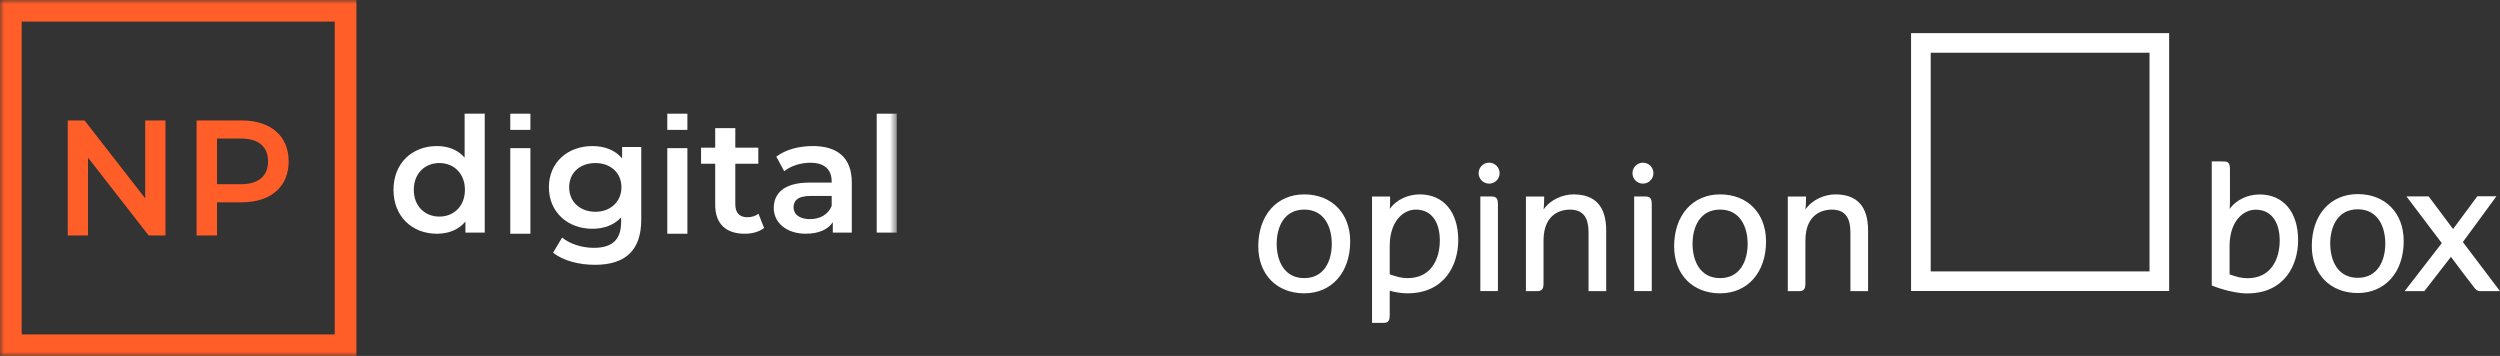 <svg width="302" height="43" viewBox="0 0 302 43" fill="none" xmlns="http://www.w3.org/2000/svg">
<rect x="0" y="0" width="302" height="43" fill="#333333" stroke="none"/>
<mask id="mask0_312_47" style="mask-type:luminance" maskUnits="userSpaceOnUse" x="0" y="0" width="109" height="43">
<path d="M108.335 0H0V43H108.335V0Z" fill="white"/>
</mask>
<g mask="url(#mask0_312_47)">
<path d="M0 0V43H43.053V0H0ZM40.437 40.394H2.616V2.606H40.437V40.394Z" fill="#FF5E29"/>
<path d="M10.632 19.039L17.958 28.447H19.99V14.553H17.54V23.96L10.215 14.553H8.184V28.447H10.632V19.039Z" fill="#FF5E29"/>
<path d="M26.216 24.438H29.215C32.708 24.438 34.872 22.553 34.872 19.495C34.872 16.438 32.708 14.553 29.215 14.553H23.748V28.447H26.216V24.438ZM26.216 16.735H29.1C31.265 16.735 32.383 17.747 32.383 19.493C32.383 21.239 31.262 22.253 29.1 22.253H26.216V16.735Z" fill="#FF5E29"/>
<path d="M56.124 19.04C55.309 18.09 54.123 17.645 52.782 17.645C49.77 17.645 47.535 19.717 47.535 22.931C47.535 26.145 49.77 28.235 52.782 28.235C54.202 28.235 55.405 27.75 56.222 26.764V28.1H58.555V13.734H56.126V19.037L56.124 19.04ZM53.075 26.163C51.326 26.163 49.986 24.905 49.986 22.929C49.986 20.953 51.326 19.695 53.075 19.695C54.823 19.695 56.163 20.953 56.163 22.929C56.163 24.905 54.823 26.163 53.075 26.163Z" fill="white"/>
<path d="M64.072 17.897H61.643V28.235H64.072V17.897Z" fill="white"/>
<path d="M75.148 19.135C74.293 18.11 73.01 17.645 71.553 17.645C68.58 17.645 66.306 19.619 66.306 22.62C66.306 25.622 68.58 27.635 71.553 27.635C72.953 27.635 74.176 27.19 75.032 26.26V26.803C75.032 28.895 74.021 29.939 71.73 29.939C70.291 29.939 68.815 29.455 67.902 28.699L66.814 30.519C68 31.488 69.923 31.989 71.867 31.989C75.501 31.989 77.463 30.287 77.463 26.529V17.76H75.15V19.135H75.148ZM71.922 25.583C70.075 25.583 68.754 24.382 68.754 22.62C68.754 20.859 70.075 19.697 71.922 19.697C73.768 19.697 75.07 20.879 75.07 22.62C75.07 24.362 73.749 25.583 71.922 25.583Z" fill="white"/>
<path d="M90.264 26.241C89.331 26.241 88.825 25.698 88.825 24.692V19.776H91.604V17.841H88.825V15.478H86.396V17.841H84.687V19.776H86.396V24.751C86.396 27.036 87.698 28.237 89.972 28.237C90.846 28.237 91.72 28.004 92.304 27.54L91.624 25.817C91.256 26.108 90.769 26.243 90.264 26.243V26.241Z" fill="white"/>
<path d="M98.172 17.645C96.5 17.645 94.889 18.071 93.779 18.922L94.732 20.684C95.511 20.045 96.714 19.659 97.88 19.659C99.609 19.659 100.465 20.49 100.465 21.904V22.058H97.784C94.636 22.058 93.47 23.413 93.47 25.136C93.47 26.858 94.965 28.233 97.338 28.233C98.892 28.233 100.019 27.729 100.603 26.838V28.096H102.896V22.037C102.896 19.055 101.167 17.641 98.174 17.641L98.172 17.645ZM100.465 24.866C100.058 25.93 99.027 26.473 97.843 26.473C96.598 26.473 95.862 25.911 95.862 25.04C95.862 24.284 96.308 23.665 97.961 23.665H100.468V24.866H100.465Z" fill="white"/>
<path d="M108.335 13.734H105.907V28.098H108.335V13.734Z" fill="white"/>
<path d="M64.072 13.734H61.643V15.689H64.072V13.734Z" fill="white"/>
<path d="M83.037 17.897H80.609V28.235H83.037V17.897Z" fill="white"/>
<path d="M83.037 13.734H80.609V15.689H83.037V13.734Z" fill="white"/>
</g>
<g clip-path="url(#clip0_312_47)">
<path d="M284.817 23.447C281.497 23.447 279.265 25.969 279.265 29.721C279.265 33.116 281.497 35.398 284.817 35.398C288.137 35.398 290.368 32.875 290.368 29.123C290.368 25.728 288.137 23.447 284.817 23.447ZM284.817 33.561C282.364 33.561 281.491 31.423 281.491 29.422C281.491 27.42 282.364 25.282 284.817 25.282C287.27 25.282 288.144 27.42 288.144 29.422C288.144 31.423 287.27 33.561 284.817 33.561ZM272.962 23.492C271.468 23.492 270.093 24.186 269.338 25.24C269.362 24.976 269.378 24.677 269.378 24.325V20.419C269.378 19.854 269.262 19.503 268.685 19.503C268.428 19.503 267.18 19.495 267.18 19.495V34.484C267.18 34.484 269.461 35.444 271.461 35.444C276.002 35.444 277.612 31.983 277.612 29.018C277.612 25.609 275.83 23.492 272.962 23.492ZM271.503 33.607C270.728 33.607 270.231 33.458 269.334 33.148V29.57C269.396 26.656 271.014 25.33 272.489 25.33C274.304 25.33 275.387 26.724 275.387 29.062C275.387 31.259 274.366 33.607 271.503 33.607ZM297.514 29.239L301.57 23.709H299.264L296.332 27.667L293.382 23.723H290.697L294.969 29.367L290.481 35.168H292.862L296.074 31.025C296.656 31.81 298.676 34.494 298.932 34.797C299.067 34.958 299.266 35.169 299.612 35.169H302L297.514 29.241V29.239ZM221.73 23.482C220.418 23.482 218.917 24.104 218.099 25.303L218.101 25.285C218.145 24.98 218.167 24.372 218.167 23.93V23.74H215.966V35.169H217.373C218.004 35.169 218.091 34.727 218.091 34.25V29.073C218.091 25.591 220.516 25.321 221.26 25.321C222.254 25.321 222.902 25.678 223.24 26.412C223.53 27.043 223.53 27.823 223.53 28.345V35.17H225.663V27.832C225.663 24.948 224.34 23.484 221.731 23.484L221.73 23.482ZM157.552 23.482C154.232 23.482 152 26.004 152 29.757C152 33.153 154.232 35.434 157.552 35.434C160.871 35.434 163.103 32.911 163.103 29.158C163.103 25.763 160.873 23.482 157.552 23.482ZM157.552 33.596C155.099 33.596 154.224 31.458 154.224 29.456C154.224 27.455 155.098 25.318 157.552 25.318C160.006 25.318 160.879 27.456 160.879 29.456C160.879 31.457 160.004 33.596 157.552 33.596ZM190.099 23.482C188.787 23.482 187.286 24.104 186.466 25.303L186.469 25.285C186.512 24.98 186.535 24.372 186.535 23.93V23.74H184.333V35.169H185.739C186.371 35.169 186.457 34.727 186.457 34.25V29.073C186.457 25.591 188.883 25.321 189.625 25.321C190.621 25.321 191.268 25.678 191.607 26.412C191.897 27.043 191.897 27.823 191.897 28.345V35.17H194.028V27.832C194.028 24.948 192.706 23.484 190.097 23.484L190.099 23.482ZM198.814 23.736H197.408V35.16H199.532V24.657C199.532 24.178 199.446 23.738 198.814 23.738V23.736ZM198.468 19.651C197.769 19.651 197.201 20.219 197.201 20.917C197.201 21.615 197.769 22.183 198.468 22.183C199.166 22.183 199.735 21.615 199.735 20.917C199.735 20.219 199.166 19.651 198.468 19.651ZM180.231 23.736H178.824V35.16H180.95V24.657C180.95 24.178 180.862 23.738 180.231 23.738V23.736ZM179.885 19.651C179.187 19.651 178.618 20.219 178.618 20.917C178.618 21.615 179.187 22.183 179.885 22.183C180.584 22.183 181.152 21.615 181.152 20.917C181.152 20.219 180.584 19.651 179.885 19.651ZM171.506 23.482C170.015 23.482 168.638 24.177 167.882 25.23C167.906 24.966 167.921 24.667 167.921 24.314V23.739H165.741V39H167.181C167.76 39 167.879 38.63 167.879 38.074V35.118C168.538 35.313 169.344 35.434 170.004 35.434C174.543 35.434 176.157 31.973 176.157 29.008C176.157 25.599 174.375 23.482 171.505 23.482H171.506ZM170.048 33.596C169.273 33.596 168.776 33.447 167.879 33.136V29.56C167.941 26.646 169.558 25.318 171.034 25.318C172.849 25.318 173.931 26.713 173.931 29.051C173.931 31.248 172.912 33.596 170.047 33.596H170.048ZM207.788 23.482C204.468 23.482 202.236 26.004 202.236 29.757C202.236 33.153 204.468 35.434 207.788 35.434C211.108 35.434 213.339 32.911 213.339 29.158C213.339 25.763 211.109 23.482 207.788 23.482ZM207.788 33.596C205.335 33.596 204.46 31.458 204.46 29.456C204.46 27.455 205.334 25.318 207.788 25.318C210.242 25.318 211.115 27.456 211.115 29.456C211.115 31.457 210.24 33.596 207.788 33.596ZM230.857 35.155H262.033V4H230.857V35.155ZM233.229 6.369H259.663V32.785H233.229V6.369Z" fill="white"/>
</g>
<defs>
<clipPath id="clip0_312_47">
<rect width="150" height="35" fill="white" transform="translate(152 4)"/>
</clipPath>
</defs>
</svg>
